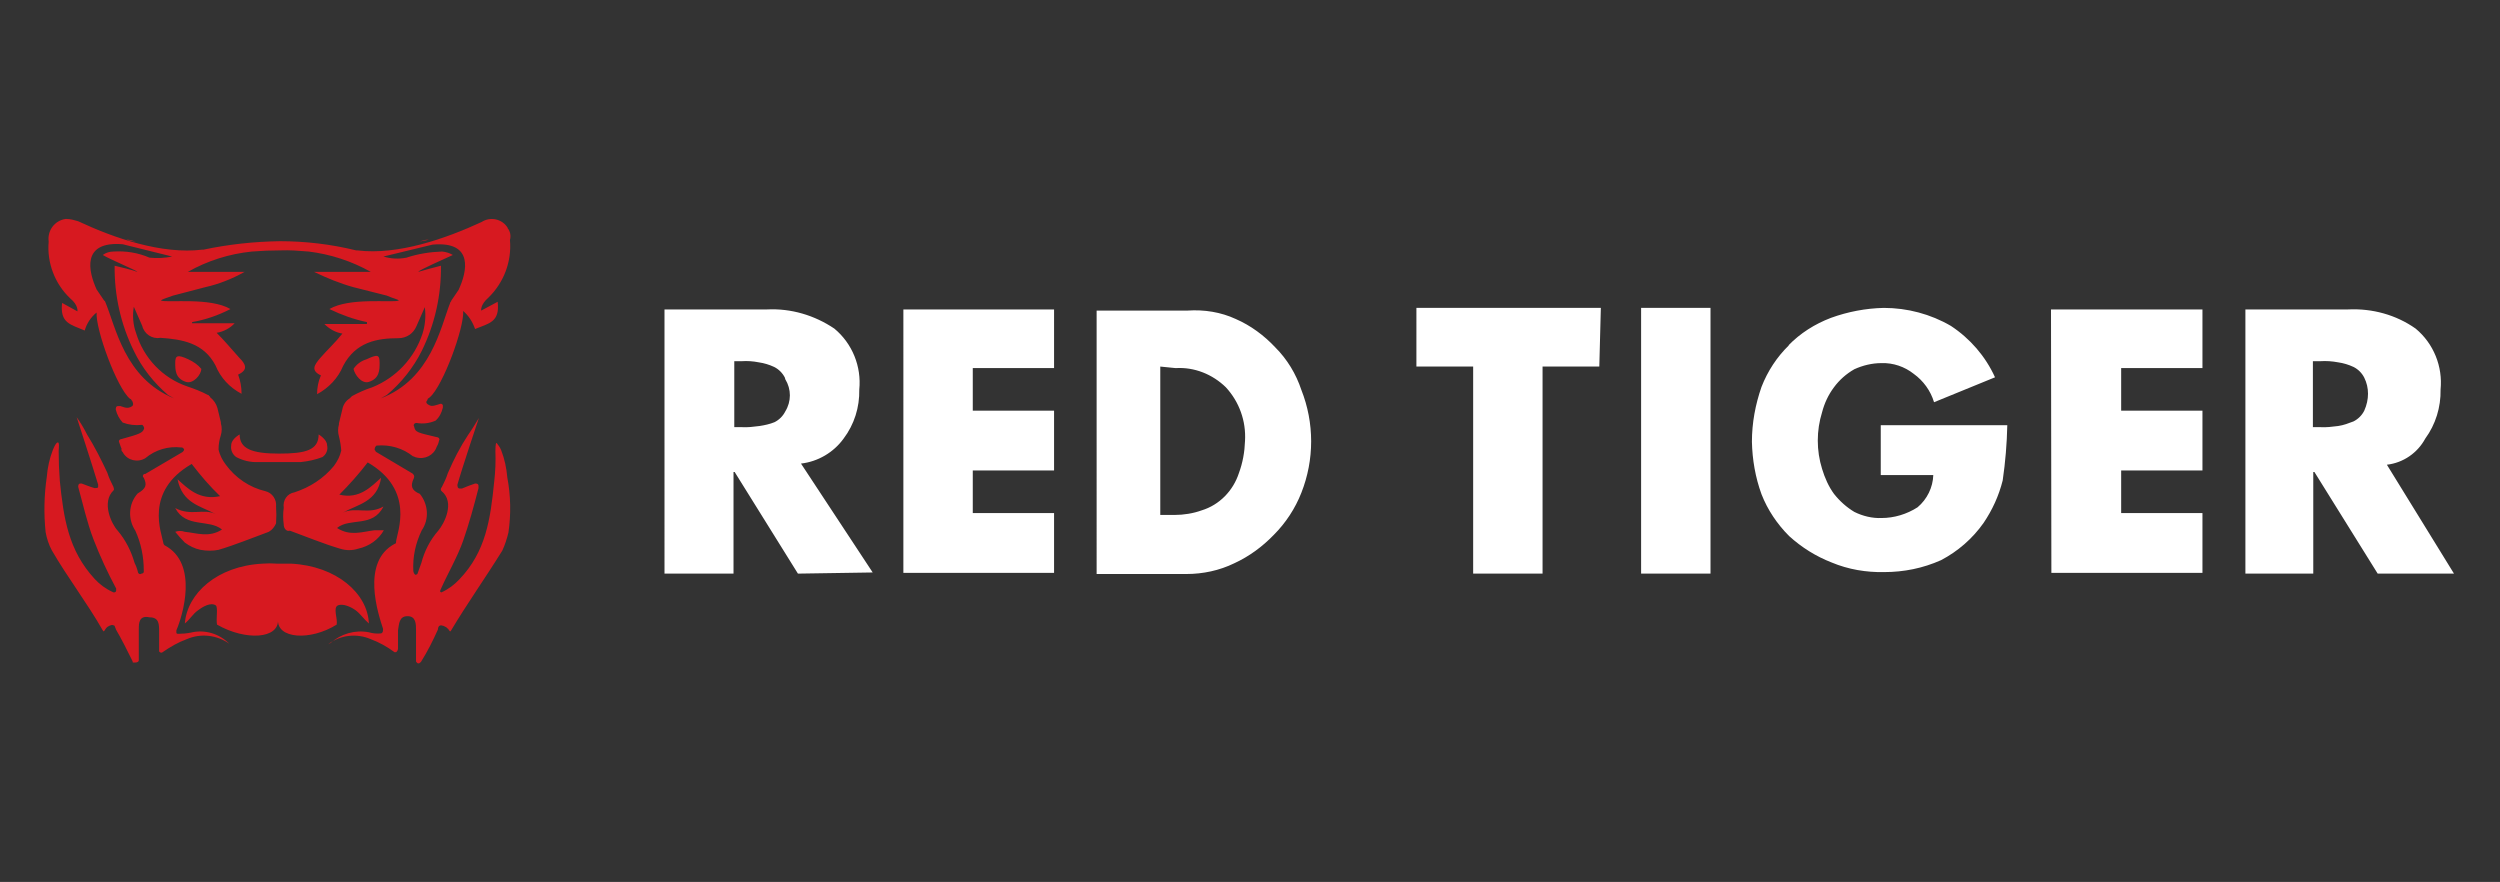 <?xml version="1.0" encoding="utf-8"?>
<!-- Generator: Adobe Illustrator 21.0.0, SVG Export Plug-In . SVG Version: 6.00 Build 0)  -->
<svg version="1.1" id="RED_TIGER" xmlns="http://www.w3.org/2000/svg" xmlns:xlink="http://www.w3.org/1999/xlink" x="0px" y="0px"
	 viewBox="0 0 652 230" style="enable-background:new 0 0 652 230;" xml:space="preserve">
<rect x="0" y="0" width="652" height="230" fill="#333333" stroke="none"/>
<style type="text/css">
	.st0{fill:#FFFFFF;}
	.st1{fill:#D71920;}
</style>
<path id="type" class="st0" d="M622.5,121.2l17.5,28.4h-19.9l-16.5-26.5h-0.3v26.5h-17.7V80.7h26.8c6.3-0.3,12.5,1.4,17.6,5
	c4.7,3.9,7.1,9.9,6.5,15.9c0.1,4.6-1.3,9.1-4,12.8C630.5,118.1,626.8,120.7,622.5,121.2z M616.6,98.5c-0.6-1.2-1.6-2.2-2.8-2.8
	c-1.3-0.6-2.6-1-4-1.2c-1.6-0.3-3.1-0.4-4.7-0.3h-1.9v17.2h1.9c1.6,0.1,3.1-0.1,4.7-0.3c1.4-0.2,2.7-0.7,4-1.2
	c1.2-0.6,2.2-1.6,2.8-2.8C617.9,104.2,617.9,101.1,616.6,98.5z M534.9,80.7h39.5V96h-21.2v11.1h21.2v15.6h-21.2v11.1h21.2v15.6H535
	L534.9,80.7z M274.9,96h-21.2v11.1h21.2v15.6h-21.2v11.1h21.2v15.6h-39.3V80.7h39.3V96z M208.1,149.6l-16.5-26.5h-0.3v26.5h-18V80.7
	h26.8c6.2-0.3,12.3,1.5,17.5,5c4.7,3.9,7.1,9.9,6.5,15.9c0.1,4.6-1.3,9.1-4.1,12.8c-2.6,3.6-6.7,6-11.1,6.5l18.7,28.4L208.1,149.6z
	 M204.7,98.5c-0.6-1.2-1.6-2.2-2.8-2.8c-1.3-0.6-2.6-1-4-1.2c-1.5-0.3-3-0.4-4.5-0.3h-1.9v17.2h1.9c1.6,0.1,3.1-0.1,4.7-0.3
	c1.3-0.2,2.7-0.5,3.9-1c1.2-0.6,2.2-1.6,2.8-2.8c1.6-2.6,1.6-5.8,0-8.4L204.7,98.5z M322.3,83.2c3.9,1.7,7.4,4.3,10.3,7.4
	c3.1,3.1,5.4,6.9,6.8,11.1c3.4,8.6,3.4,18.2,0,26.8c-1.6,4.1-4.1,7.9-7.2,11c-3,3.1-6.4,5.6-10.3,7.4c-3.9,1.9-8.2,2.8-12.5,2.8
	h-23.4V81h23.7C314.1,80.7,318.4,81.4,322.3,83.2z M302.6,95.6v38.7h3.7c2.4,0,4.9-0.4,7.1-1.2c4.6-1.4,8.2-5.1,9.7-9.7
	c1-2.7,1.5-5.5,1.6-8.4c0.3-5.2-1.5-10.2-5-14c-3.5-3.4-8.2-5.3-13.1-5L302.6,95.6z M417.1,95.6h-14.8v54h-18.1v-54h-14.8V80.3h48.1
	L417.1,95.6z M446.1,149.6H428V80.3h18.1V149.6z M466.4,90.1c3.1-3.2,6.9-5.6,11.1-7.2c4.4-1.6,9.1-2.5,13.8-2.6
	c6.1,0,12.2,1.6,17.5,4.7c5,3.3,9,7.9,11.5,13.4l-15.9,6.5c-0.9-3-2.8-5.6-5.3-7.4c-2.4-1.9-5.4-2.9-8.4-2.8c-2.5,0-4.9,0.6-7.1,1.6
	c-2.1,1.2-3.9,2.8-5.3,4.7c-1.5,2-2.5,4.2-3.1,6.5c-1.5,4.8-1.5,10,0,14.8c0.7,2.3,1.7,4.6,3.1,6.5c1.5,1.9,3.3,3.5,5.3,4.7
	c2.2,1.1,4.7,1.7,7.1,1.6c3.3,0,6.6-1,9.4-2.8c2.5-2.1,4-5.2,4.1-8.4h-13.7v-13h33c-0.1,4.8-0.5,9.6-1.2,14.4c-1,4-2.7,7.7-5,11.1
	c-2.9,4.1-6.7,7.4-11.1,9.7c-4.7,2.1-9.7,3.1-14.8,3.1c-4.7,0.1-9.4-0.7-13.7-2.5c-4.1-1.6-7.8-3.9-11.1-6.9
	c-3.1-3.1-5.6-6.8-7.2-10.9c-1.6-4.4-2.4-9-2.5-13.7c0-4.9,0.9-9.7,2.5-14.3c1.6-4.1,4-7.8,7.2-10.9L466.4,90.1z"/>
<path id="tiger" class="st1" d="M99,94.6c0,1.9,0,4.1-2.8,5c-1.9,0.6-3.7-1.9-4-3.4c0.8-1.2,2-2.1,3.4-2.5
	C98.4,92.4,99,92.4,99,94.6z M48.5,99.6c-2.8-0.9-2.8-3.1-2.8-5c0-1.9,0.6-2.2,3.4-0.9c1.3,0.6,2.5,1.4,3.4,2.5
	C52.5,97.7,50.4,100.2,48.5,99.6z M115.1,154.5c1.8-0.8,3.4-2,4.7-3.4c6.9-7.2,8.1-15.6,9.1-25.6c0.3-2.6,0.4-5.2,0.3-7.8
	c0-0.3,0-2.2,0.3-2.2c0.5,0.6,0.9,1.2,1.2,1.9c0.9,2.3,1.4,4.7,1.6,7.1c0.9,4.7,1,9.6,0.3,14.4c-0.4,1.6-0.9,3.2-1.6,4.7
	c-4.4,7.1-9.1,13.7-13.4,20.9c-0.3,0.6-0.6-0.6-0.9-0.6l-0.3-0.3c-1-0.6-1.6-0.6-1.9-0.3c-0.2,0.2-0.3,0.6-0.3,0.9
	c-1.3,2.9-2.7,5.7-4.4,8.4c-0.3,0.3-0.6,0.6-1,0.3c-0.3-0.3-0.3-0.3-0.3-0.6v-7.9c0-1.6,0-3.7-2.2-3.7c-2.2,0-2.2,1.9-2.5,3.7v4.8
	c0,0.3-0.3,0.9-0.6,0.9h-0.3c-1.9-1.4-4-2.6-6.2-3.4c-3.7-1.6-7.9-1.1-11.1,1.3l0.6-0.3c2.7-2.4,6.4-3.5,10-2.8
	c1,0.3,2.1,0.4,3.1,0.3c0.3,0,0.6-0.3,0.6-0.9v-0.3c-1.2-3.7-5.9-17.5,3.1-22.2c0.3,0,0.3-0.3,0.3-0.6c0.3-2.5,5-13.4-7.4-20.6
	c-2.3,3-4.8,5.8-7.4,8.4c5.3,1.3,8.4-2.2,10.9-4.4c-1,6.3-6,6.9-10,9.1c3.4-1.6,6.8,0.6,10.6-1.6c-2.8,5.6-8.7,2.8-12.1,5.6
	c3.4,2.2,6.5,1,9.7,0.6h2.5c-1.4,2.5-3.9,4.2-6.7,4.8c-1.5,0.5-3.1,0.5-4.7,0c-4.4-1.3-8.7-3.1-13.1-4.7c-0.9,0.3-1.6-0.6-1.6-1.6
	c-0.2-1.5-0.2-2.9,0-4.4c-0.3-1.9,0.9-3.7,2.8-4c4-1.3,7.6-3.6,10.3-6.9c0.9-1.2,1.6-2.6,1.9-4l0,0c-0.1-1.3-0.3-2.5-0.6-3.7
	c-0.3-1-0.3-2.1,0-3.1v-0.3l0,0l0.9-3.7c0.2-1.1,0.9-2.2,1.9-2.8l0.3-0.3l0.3-0.3c1.7-0.9,3.4-1.7,5.3-2.3c6.2-2.5,11-7.6,13.1-14
	c0.7-2.2,0.9-4.6,0.6-6.9c-0.6,1.3-1.6,3.7-2.2,5c-0.8,1.9-2.6,3.1-4.7,3.1c-5.6,0-11.1,1-14.4,7.2c-1.3,3.2-3.8,5.8-6.8,7.4
	c0-1.7,0.3-3.3,1-4.9c-2.8-1.3-1.6-2.8-0.3-4.4c1.9-2.2,4-4.1,5.9-6.5c-1.8-0.3-3.4-1.2-4.7-2.5h11.1V84c-3.4-0.7-6.7-1.9-9.8-3.4
	c5.3-3.1,16.2-1.6,18.1-2.2c0-0.3-1.6-0.6-3.1-1.3l-8.7-2.2c-3.6-1-7-2.4-10.3-4h14.8c-5-2.8-10.5-4.6-16.2-5.3
	c-2.5-0.2-4.9-0.4-7.4-0.3l0,0c-2.5,0-4.9,0.1-7.4,0.3C59.8,66.2,54.1,68,49,70.9h14.8c-3.2,1.8-6.7,3.2-10.3,4l-8.4,2.2
	c-1.6,0.6-3.1,1-3.1,1.3c1.9,0.6,12.8-0.9,18.1,2.2c-3.1,1.6-6.5,2.8-10,3.4v0.3h11.1c-1.2,1.3-2.9,2.2-4.7,2.5
	c2.2,2.2,4,4.4,5.9,6.5c1.6,1.6,2.5,3.1-0.3,4.4c0.6,1.6,0.9,3.3,0.9,5c-3.1-1.6-5.5-4.2-6.8-7.4c-3.1-5.9-8.7-6.8-14.4-7.2
	c-2.1,0.4-4.2-1-4.7-3.1c-0.6-1.3-1.6-3.7-2.2-5c-0.4,2.3-0.2,4.7,0.6,6.9c2,6.5,6.9,11.7,13.4,13.9c1.8,0.6,3.6,1.3,5.3,2.2
	c0.2,0,0.3,0.1,0.3,0.3c0.2,0,0.3,0.1,0.3,0.3c0,0,0,0,0,0c0.9,0.7,1.6,1.7,1.9,2.8l0.9,3.7l0,0v0.3c0.3,1,0.3,2.1,0,3.1
	c-0.4,1.2-0.6,2.4-0.6,3.7l0,0c0.3,1.5,1,2.8,1.9,4c2.5,3.4,6.1,5.9,10.3,6.9c1.8,0.4,3,2.2,2.8,4c0.1,1.5,0.1,2.9,0,4.4
	c-0.4,0.9-1,1.7-1.9,2.2c-4.4,1.6-8.7,3.4-13.1,4.7c-1.5,0.3-3.1,0.3-4.7,0c-1.5-0.3-2.9-1-4.1-1.9c-0.9-0.9-1.7-1.8-2.5-2.8
	c0.8-0.3,1.7-0.3,2.5,0c3.1,0.3,6.3,1.6,9.7-0.6c-3.4-2.8-9.4-0.3-12.2-5.6c4.1,2.2,7.4,0,10.6,1.6c-4.1-2.2-8.7-2.8-10-9.1
	c2.5,2.2,5.6,5.6,11.1,4.4c-2.7-2.6-5.1-5.4-7.4-8.4c-12.5,7.2-7.8,18.1-7.4,20.6c0,0.2,0.2,0.5,0.3,0.6c9,4.7,4.7,18.5,3.1,22.2
	v0.6c0,0.3,0.3,0.3,0.6,0.3c1,0,2.1-0.1,3.1-0.3c3.6-0.9,7.4,0.2,10,2.8l0.1,0.1c-3.2-2.3-7.4-2.8-11.1-1.2c-2.2,0.8-4.3,2-6.3,3.4
	c-0.3,0.3-0.9,0-0.9-0.3v-5.1c0-1.9,0-3.7-2.5-3.7c-2.8-0.6-2.8,1.6-2.8,3.1v8.1c0,0.3-0.3,0.6-1,0.6s-0.6,0-0.6-0.3
	c-1.2-2.5-3.1-6.2-4.4-8.4c0-0.3-0.3-0.6-0.3-0.9c-0.6-0.3-0.9-0.3-1.9,0.3l-0.3,0.3c-0.3,0.3-0.6,1.3-0.9,0.6
	c-4.1-7.2-9.2-13.8-13.3-20.9c-0.8-1.5-1.3-3.1-1.6-4.7c-0.5-4.8-0.4-9.6,0.3-14.4c0.2-2.4,0.7-4.8,1.6-7.1c0.3-0.6,0.6-1.6,1.2-1.9
	c0.6-0.3,0.3,1.9,0.3,2.2c0,2.6,0.1,5.2,0.3,7.8c1,9.7,2.2,18.1,9.1,25.6c1.3,1.4,2.9,2.6,4.7,3.4c0.3,0.2,0.6,0.1,0.8-0.1
	c0-0.1,0.1-0.1,0.1-0.2v-0.6c-2.2-4.1-4.2-8.4-5.9-12.8c-1.7-4.4-2.8-9.4-4-13.7c0-0.3,0-0.9,0.6-0.9h0.3c0.9,0.3,2.2,0.9,3.4,1.2
	c0.3,0,0.9,0,0.9-0.3v-0.6c-1.3-4.4-5.6-17.6-5.6-17.6c1,1.4,1.9,2.9,2.7,4.5c2,3.2,3.7,6.6,5.3,10c0.4,1.3,1,2.5,1.6,3.7
	c0,0.3,0.3,0.6,0,0.9c-3.2,3.1-0.5,8.8,1.1,10.5c2.1,2.5,3.5,5.3,4.4,8.4c0.4,0.8,0.7,1.6,0.9,2.5c0.1,0.3,0.4,0.5,0.7,0.4
	c0.1,0,0.1-0.1,0.2-0.1c0.4,0,0.7-0.3,0.6-0.7c0,0,0-0.1,0-0.1c0-3.6-0.7-7.1-2.2-10.4c-2-3-1.8-7,0.6-9.7c2.2-1.3,2.5-2.2,1.6-4.1
	c-0.3-0.2-0.3-0.6-0.1-0.8c0.1-0.2,0.3-0.2,0.5-0.2l0,0l9.7-5.7c0.3-0.3,0.6-0.6,0.3-0.9c-0.3-0.3-0.3-0.3-0.6-0.3
	c-3.4-0.4-6.8,0.6-9.4,2.8c-2,1.2-4.6,0.6-5.8-1.4c0-0.1-0.1-0.1-0.1-0.2c-0.3-0.2-0.4-0.6-0.3-0.9c-0.3-0.6-0.3-0.9-0.6-1.6
	c-0.3-0.6,0.3-0.9,0.6-0.9c4.7-1.3,5.6-1.6,5.9-2.8c0-0.3-0.3-0.9-0.6-0.9l0,0c-1.7,0.2-3.4,0-5-0.6c-0.9-1-1.5-2.1-1.8-3.4
	c0-0.3,0-0.9,0.6-0.9h0.6c1.6,0.6,2.2,0.6,3.1,0c0.3-0.3,0.3-0.6,0-1.3l0,0c-0.3-0.3-0.3-0.6-0.6-0.6c-3.4-2.8-9-18.1-8.7-22.5
	c-1.5,1.2-2.6,2.9-3.1,4.7c-3.7-1.6-6.5-1.9-5.9-7.2l4,2.2c0,0,0.3-1.6-1.9-3.4c-4-3.8-6.1-9.3-5.6-14.8c-0.4-2.9,1.6-5.5,4.4-5.9
	c0.1,0,0.1,0,0.2,0c1.1,0,2.1,0.3,3.1,0.6c9.4,4.4,21.8,8.7,32.4,7.4h0.3c6.6-1.4,13.2-2.1,19.9-2.2l0,0c6.7,0,13.4,0.8,19.9,2.4
	h0.3c10.6,1.3,23.1-3.1,32.4-7.4c2.3-1.5,5.4-0.8,6.8,1.5c0,0,0,0,0,0.1c0.7,0.9,0.9,2,0.6,3.1c0.5,5.6-1.6,11.1-5.6,15
	c-2.2,1.9-1.9,3.4-1.9,3.4l4.3-2.3c0.6,5.3-2.2,5.6-5.9,7.1c-0.6-1.8-1.7-3.5-3.1-4.7c0.3,4.4-5.3,19.6-8.7,22.5
	c-0.3,0.3-0.6,0.3-0.6,0.6c0,0.3-0.3,0.3-0.3,0.6s0,0.3,0.3,0.6c0.9,0.6,1.2,0.6,3.1,0c0.3-0.2,0.6-0.1,0.8,0.1
	c0,0.1,0.1,0.1,0.1,0.2v0.6c-0.3,1.3-0.9,2.5-1.9,3.4c-1.6,0.7-3.3,0.9-5,0.6c-0.4,0-0.7,0.3-0.7,0.6c0,0.1,0,0.2,0.1,0.3l0,0
	c0.3,1.6,0.9,1.6,5.9,2.8c0.4,0,0.7,0.3,0.7,0.6c0,0.1,0,0.2-0.1,0.3c-0.1,0.6-0.3,1.1-0.6,1.6c-0.7,2.2-3.1,3.4-5.3,2.8
	c-0.3,0-0.6-0.3-0.9-0.3c-2.6-2.1-6-3.1-9.4-2.8c-0.3,0-0.6,0.6-0.6,1c0,0.3,0.3,0.3,0.3,0.6l9.6,5.7c0.3,0.3,0.6,0.6,0.3,1.3l0,0
	c-0.9,1.9-0.6,3.1,1.6,4c2.2,2.7,2.5,6.6,0.5,9.5c-1.6,3.3-2.4,6.9-2.2,10.6c0,0.3,0.3,1,0.6,1c0.3,0,0.6-0.3,0.6-0.6
	c0.3-0.9,0.6-1.7,0.9-2.5c0.8-3.1,2.3-6,4.4-8.4c1.6-1.9,4.4-7.4,0.9-10.3c-0.3-0.2-0.3-0.6-0.1-0.9c0,0,0-0.1,0.1-0.1
	c0.6-1.2,1.2-2.4,1.6-3.7c1.5-3.5,3.2-6.8,5.3-10c1-1.4,1.9-2.9,2.8-4.4c0,0-4.4,13.1-5.6,17.4c0,0.3,0,1,0.6,1h0.6
	c1.1-0.5,2.3-0.9,3.4-1.3c0.3,0,0.9,0,0.9,0.6v0.6c-1.2,4.7-2.5,9.4-4,13.7s-4.1,8.7-5.9,12.8c-0.2,0.3-0.1,0.6,0.1,0.8
	c0.1,0,0.1,0.1,0.2,0.1c-1.2-0.6-0.9-0.6-0.9-0.6L115.1,154.5z M32.9,62.5c1,0.3,1.6,0.3,2.5,0.6C34.6,62.7,33.8,62.5,32.9,62.5z
	 M32,63.7c-10.9-0.9-8.9,7.2-6.8,11.8l1.9,2.8l0.3,0.3l0,0c2.8,6.6,5,20,18,25.3c-0.6-0.3-1-0.6-1.6-0.9c-3.7-3.2-6.8-7.1-8.9-11.5
	c-3.4-6.9-5.1-14.5-5-22.2c1.3,0.3,5,1.2,5.9,1.6c0-0.3-6.8-3.1-9-4.4c0.8-0.6,1.8-0.9,2.8-0.9c3.2-0.2,6.4,0.3,9.4,1.6
	c2,0.2,4,0.1,5.9-0.3L32,63.7z M109.3,63.1c0.6-0.3,1.6-0.3,2.5-0.6C111,62.5,110.1,62.7,109.3,63.1z M117.4,79L117.4,79
	c0-0.3,0.3-0.3,0.3-0.6l1.9-2.8c2.2-4.7,4.1-12.8-6.8-11.8l-12.8,3.1c1.9,0.6,4,0.7,6,0.3c3-1,6.2-1.5,9.3-1.6c1,0.1,2,0.4,2.8,0.9
	c-1.9,0.9-9,4-9,4.4c0.9-0.3,4.7-1.3,5.9-1.6c0.1,7.7-1.6,15.3-5,22.2c-2.2,4.4-5.3,8.3-9.1,11.5c-0.6,0.3-1,0.6-1.6,0.9
	c13.1-5,15.6-18.5,18.1-24.9H117.4z M72.5,120.5h-5.3c-1.9,0.1-3.9-0.4-5.6-1.3c-1-0.7-1.5-1.9-1.3-3.1c0-1.6,2.2-2.8,2.2-2.8
	c0,3.7,3.1,5,10.3,5l0,0c6.9,0,10.3-0.9,10.3-5c0,0,2.2,1.3,2.2,2.8c0.3,1.2-0.2,2.4-1.2,3.1c-1.8,0.7-3.7,1.1-5.6,1.3H72.5z
	 M72.5,161.6c0.3,5-8.4,5.6-15.9,1.3c-0.3-1.6,0.3-4.4-0.3-5c-1.3-0.9-3.4,0.3-4.7,1.3c-1.3,0.9-2.2,2.5-3.4,3.4
	c0.6-7.8,8.4-15,20.3-15.6c1.2-0.1,2.5-0.1,3.7,0h3.7c11.9,0.6,20,7.8,20.3,15.6c-1.2-1-2.2-2.5-3.4-3.4c-1.2-0.9-3.4-1.9-4.7-1.3
	c-1.3,0.6,0,3.4-0.3,5C80.9,167.2,72.2,166.6,72.5,161.6z"/>
</svg>
